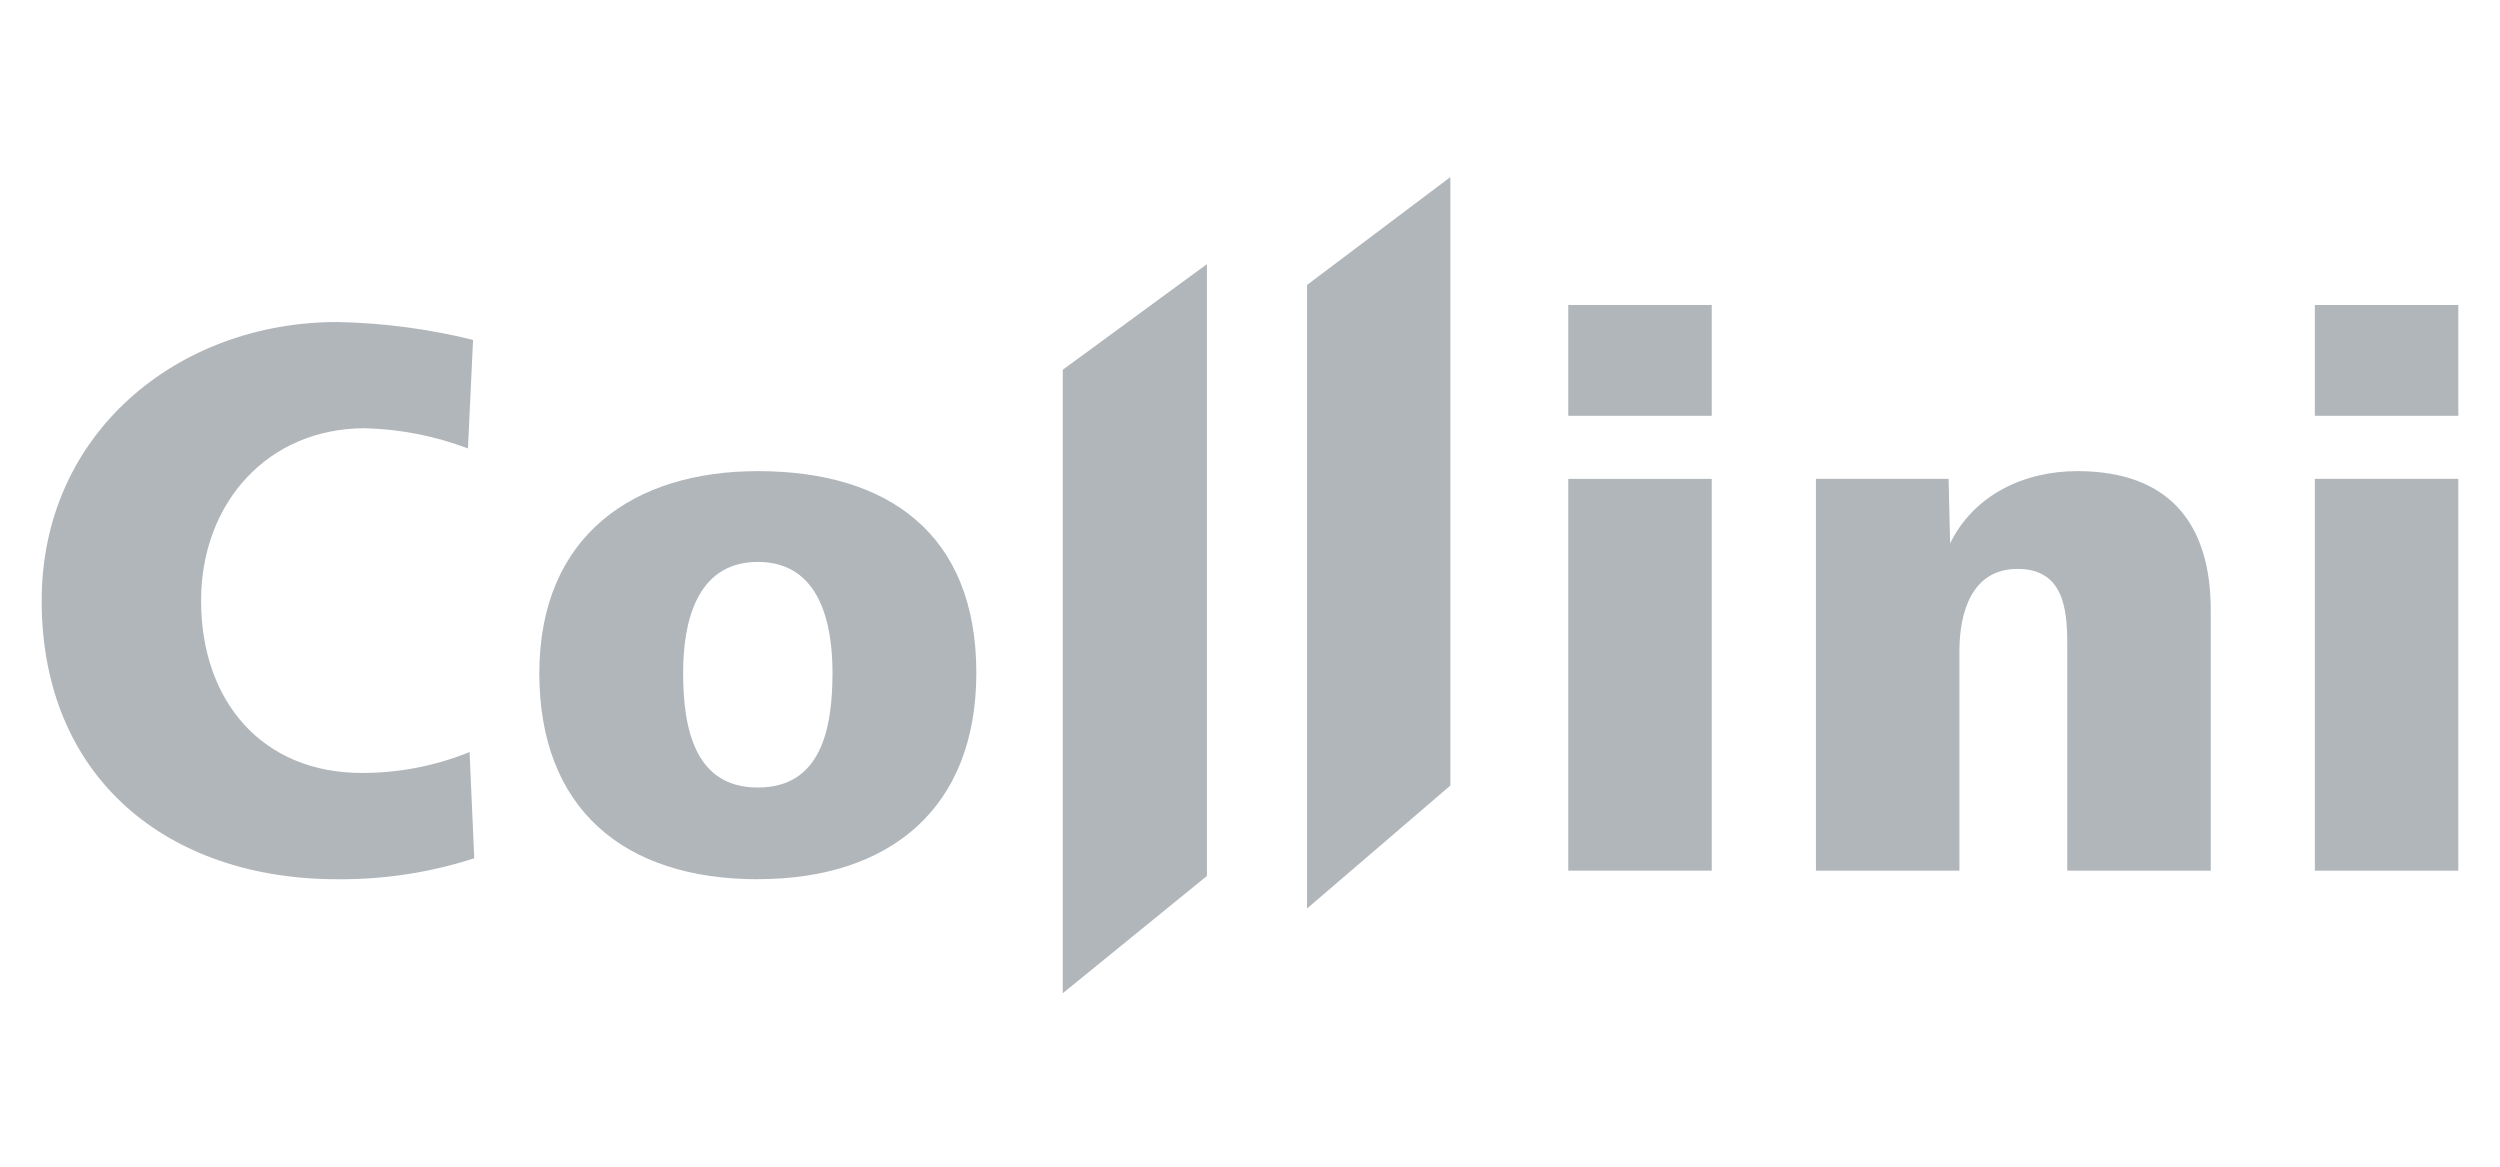 <svg width="240" height="112" viewBox="0 0 240 112" fill="none" xmlns="http://www.w3.org/2000/svg">
<g clip-path="url(#clip0_13_11963)">
<path d="M32.376 84.408C16.138 84.408 4 74.717 4 57.661C4 41.553 17.095 30.914 32.376 30.914C36.773 30.997 41.146 31.573 45.414 32.632L44.923 43.051C41.755 41.849 38.407 41.194 35.02 41.112C25.706 41.112 19.305 48.281 19.305 57.661C19.305 67.335 25.19 74.202 34.725 74.202C38.273 74.211 41.79 73.53 45.078 72.197L45.529 82.395C41.271 83.772 36.818 84.452 32.343 84.408" fill="#B1B6BB"/>
<path d="M72.751 84.408C59.794 84.408 51.773 77.558 51.773 64.601C51.806 51.375 60.867 45.228 72.751 45.228C85.191 45.228 93.728 51.195 93.728 64.593C93.728 77.623 85.404 84.4 72.751 84.4V84.408ZM72.751 53.945C66.735 53.945 65.581 59.977 65.581 64.585C65.581 70.02 66.735 75.602 72.751 75.602C78.766 75.602 79.92 70.093 79.92 64.585C79.92 59.961 78.774 53.945 72.751 53.945Z" fill="#B1B6BB"/>
<path d="M198.457 83.581V61.843C198.457 58.414 198.081 54.616 193.686 54.616C189.291 54.616 188.104 58.782 188.104 62.514V83.581H174.329V45.973H187.064L187.212 52.161C189.52 47.463 194.357 45.228 199.423 45.228C208.066 45.228 212.232 50.074 212.232 58.561V83.581H198.457Z" fill="#B1B6BB"/>
<path d="M222.226 39.917V29.277H236V39.917H222.226ZM222.226 83.557V45.973H236V83.582H222.226" fill="#B1B6BB"/>
<path d="M150.553 39.917V29.277H164.327V39.917H150.553ZM150.553 83.557V45.973H164.327V83.582H150.553" fill="#B1B6BB"/>
<path d="M115.866 25.356L102.026 35.497V95.351L115.866 84.089V25.356Z" fill="#B1B6BB"/>
<path d="M125.476 27.354V87.216L139.234 75.413V17L125.476 27.354Z" fill="#B1B6BB"/>
</g>
<defs>
<clipPath id="clip0_13_11963">
<rect width="232" height="78.351" fill="white" transform="translate(4 17)"/>
</clipPath>
</defs>
</svg>
